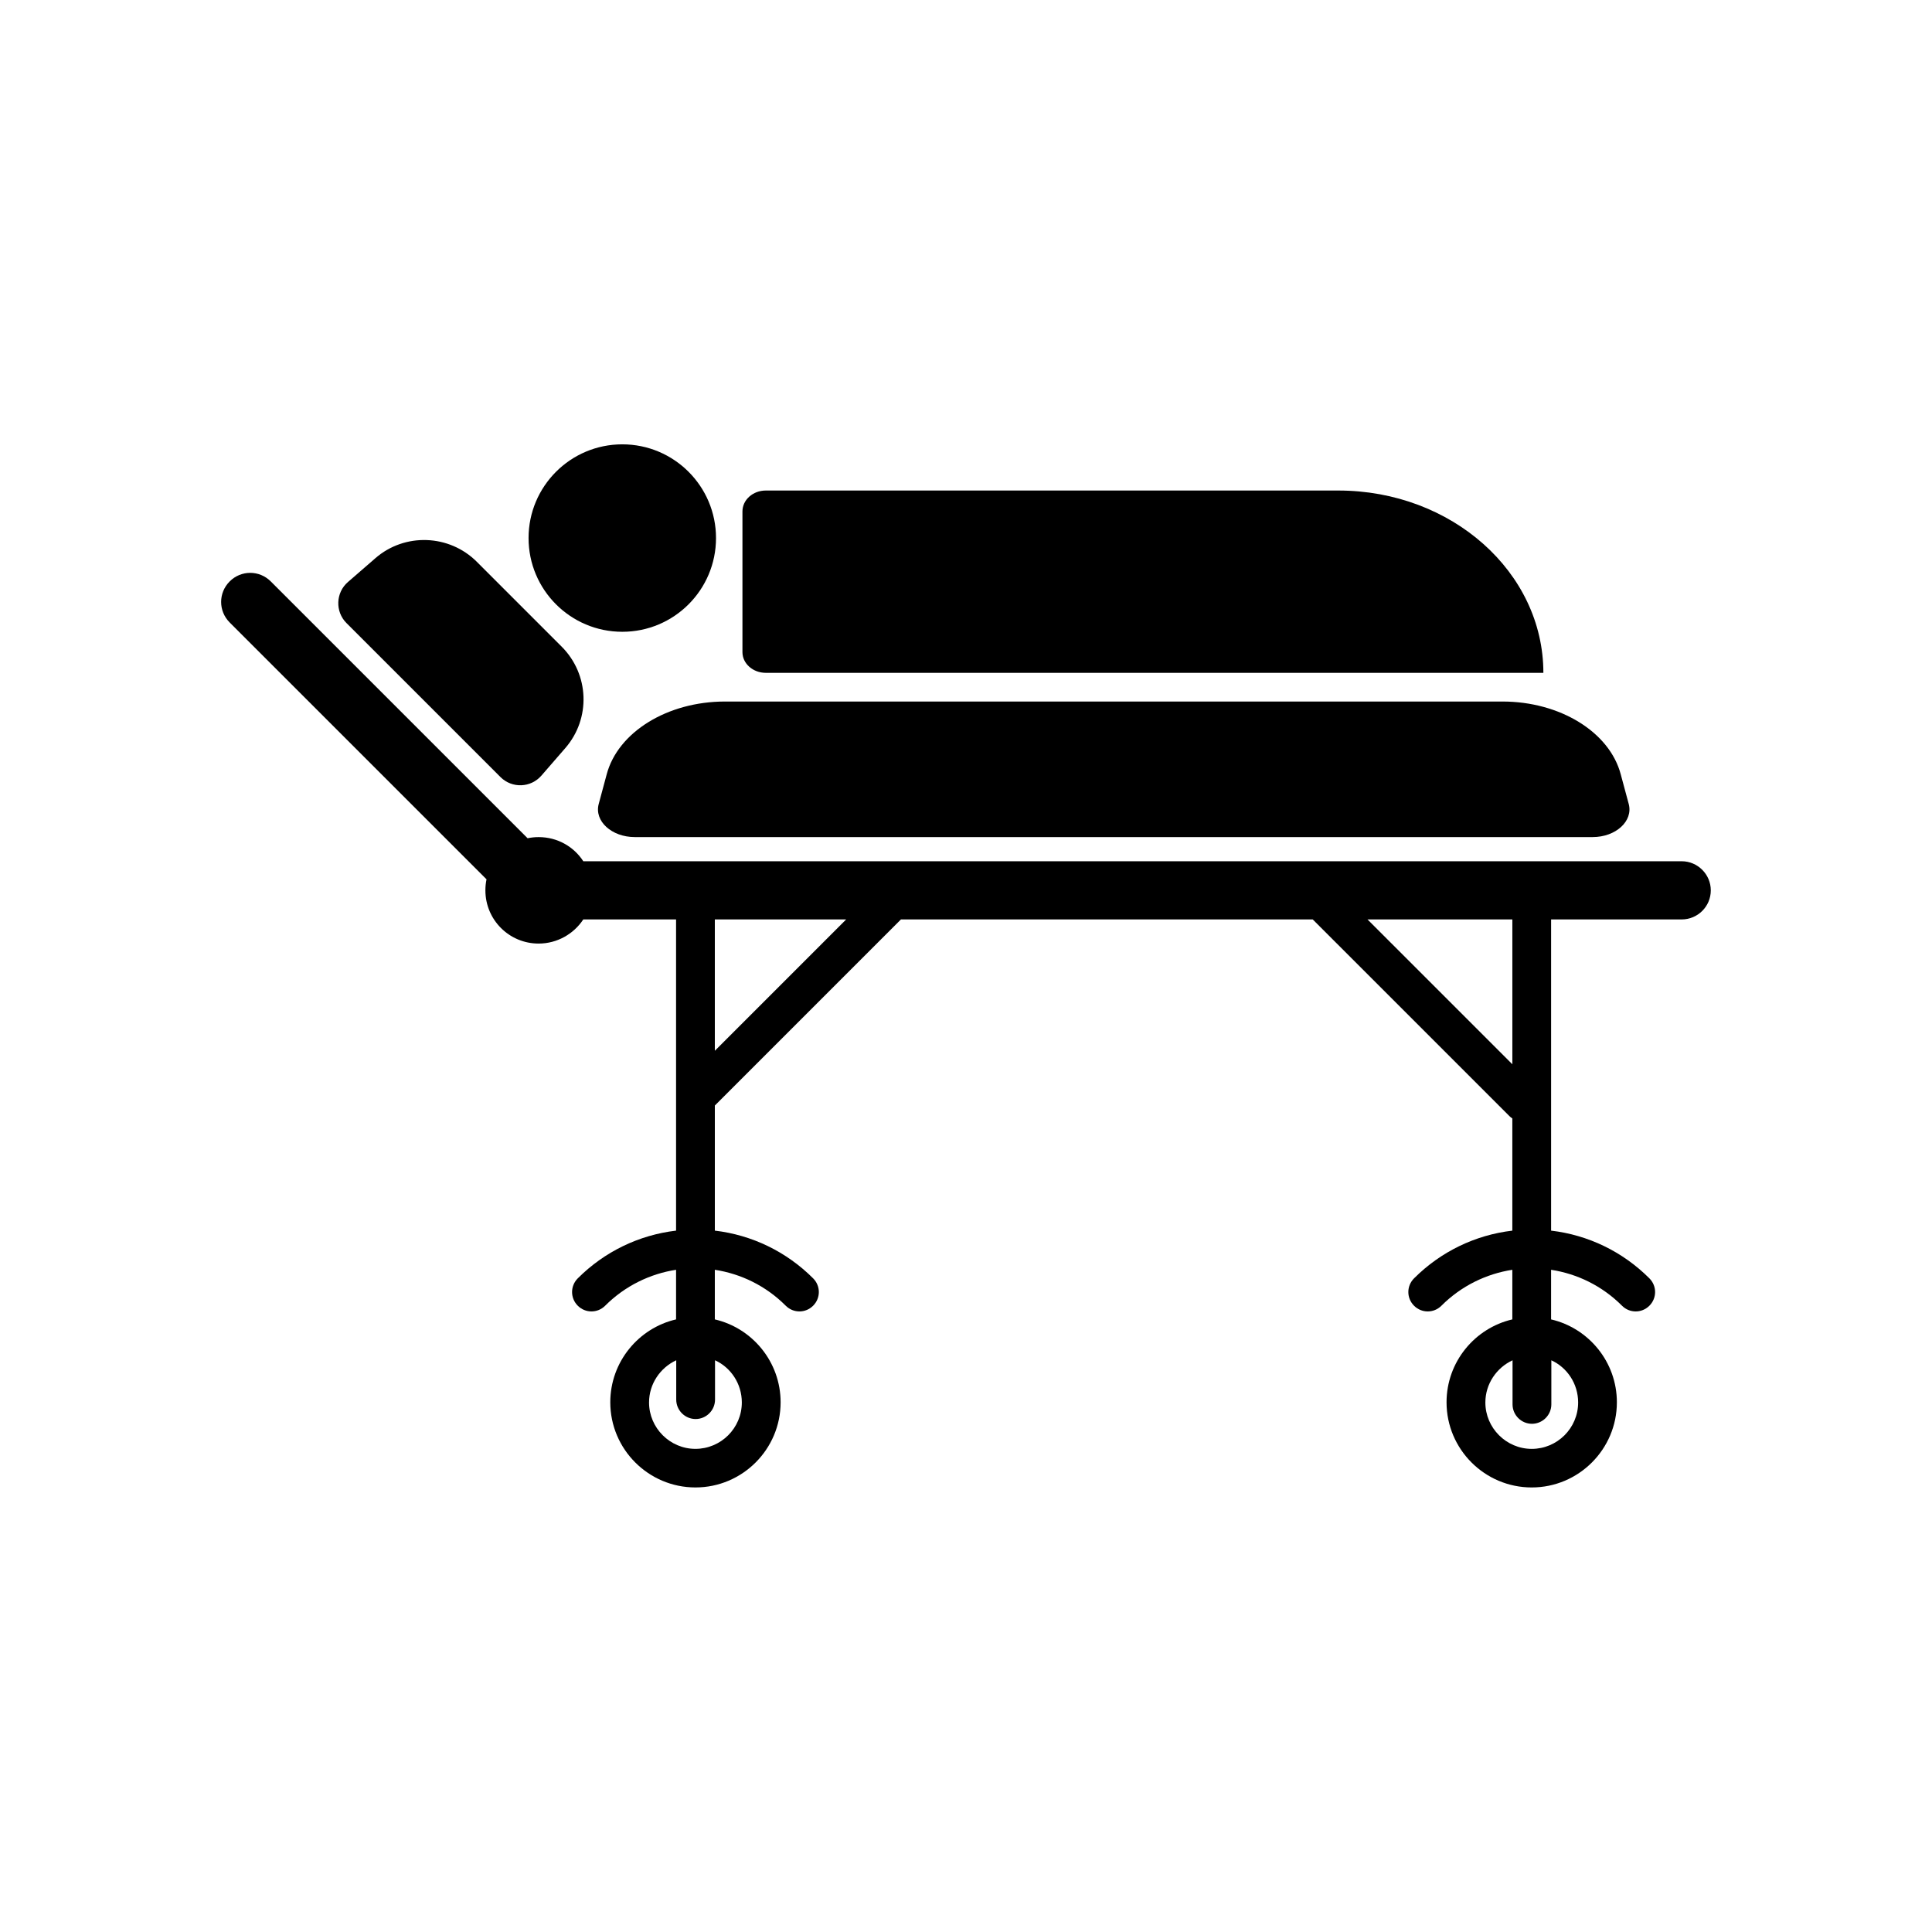 <?xml version="1.0" encoding="UTF-8"?>
<!-- The Best Svg Icon site in the world: iconSvg.co, Visit us! https://iconsvg.co -->
<svg fill="#000000" width="800px" height="800px" version="1.1" viewBox="144 144 512 512" xmlns="http://www.w3.org/2000/svg">
 <g>
  <path d="m589.68 372.24h-291.1c-2.519-3.879-6.852-6.398-11.84-6.398-1.008 0-1.965 0.102-2.922 0.301l-68.066-68.062c-3.023-3.023-7.859-3.023-10.883 0-3.023 3.023-3.023 7.859 0 10.883l68.066 68.066c-0.203 0.957-0.301 1.914-0.301 2.922 0 7.809 6.297 14.105 14.105 14.105 4.938 0 9.32-2.57 11.84-6.398h24.586v82.473c-9.824 1.16-18.941 5.543-26.047 12.645-2.016 2.016-2.016 5.238 0 7.254s5.238 2.016 7.254 0c5.289-5.289 11.941-8.465 18.793-9.523v13.148c-9.977 2.316-17.434 11.285-17.434 21.965 0 12.445 10.125 22.57 22.57 22.57 12.445 0 22.57-10.125 22.57-22.57 0-10.68-7.457-19.648-17.434-21.965v-13.148c6.902 1.059 13.504 4.231 18.793 9.523 1.008 1.008 2.316 1.512 3.629 1.512 1.309 0 2.621-0.504 3.629-1.512 2.016-2.016 2.016-5.238 0-7.254-7.106-7.106-16.223-11.488-26.047-12.645v-33.152l49.324-49.324h109.12l52.094 52.094c0.25 0.25 0.504 0.453 0.805 0.656v29.727c-9.824 1.16-18.941 5.543-26.047 12.645-2.016 2.016-2.016 5.238 0 7.254s5.238 2.016 7.254 0c5.289-5.289 11.941-8.465 18.793-9.523v13.148c-9.977 2.316-17.434 11.285-17.434 21.965 0 12.445 10.125 22.57 22.57 22.57 12.445 0 22.57-10.125 22.57-22.57 0-10.68-7.457-19.648-17.434-21.965v-13.148c6.902 1.059 13.504 4.231 18.793 9.523 1.008 1.008 2.316 1.512 3.629 1.512 1.309 0 2.621-0.504 3.629-1.512 2.016-2.016 2.016-5.238 0-7.254-7.106-7.106-16.223-11.488-26.047-12.645v-82.473h34.613c4.231 0 7.707-3.426 7.707-7.707 0-4.234-3.477-7.711-7.707-7.711zm-249.09 143.43c0 6.801-5.543 12.293-12.293 12.293s-12.293-5.543-12.293-12.293c0-4.938 2.973-9.219 7.203-11.184v10.43c0 2.82 2.316 5.141 5.141 5.141 2.82 0 5.141-2.316 5.141-5.141v-10.43c4.18 1.914 7.102 6.195 7.102 11.184zm-7.152-93.203v-34.812h34.812zm172.96-34.812h38.391v38.391zm55.824 128.02c0 6.801-5.543 12.293-12.293 12.293s-12.293-5.543-12.293-12.293c0-4.938 2.973-9.219 7.203-11.184v11.688c0 2.82 2.316 5.141 5.141 5.141 2.82 0 5.141-2.316 5.141-5.141v-11.688c4.18 1.914 7.102 6.195 7.102 11.184z"/>
  <path d="m304.78 349.21-2.117 7.859c-1.211 4.535 3.426 8.766 9.574 8.766h253.82c6.144 0 10.781-4.231 9.574-8.766l-2.117-7.859c-2.973-11.234-16.121-19.297-31.336-19.297h-206.06c-15.266 0-28.367 8.113-31.34 19.297z"/>
  <path d="m276.62 349.92c3.074 3.074 8.062 2.871 10.883-0.402l6.297-7.254c6.801-7.809 6.398-19.547-0.957-26.902l-22.469-22.469c-7.305-7.305-19.094-7.758-26.902-0.957l-7.254 6.297c-3.273 2.82-3.426 7.859-0.402 10.883z"/>
  <path d="m333.75 286.59c0 13.719-11.117 24.84-24.836 24.84s-24.84-11.121-24.84-24.84c0-13.715 11.121-24.836 24.84-24.836s24.836 11.121 24.836 24.836"/>
  <path d="m346.95 322.31h206.06c0-26.703-24.336-48.316-54.359-48.316h-151.7c-3.426 0-6.195 2.469-6.195 5.543v37.281c-0.004 3.023 2.766 5.492 6.195 5.492z"/>
 </g>
</svg>